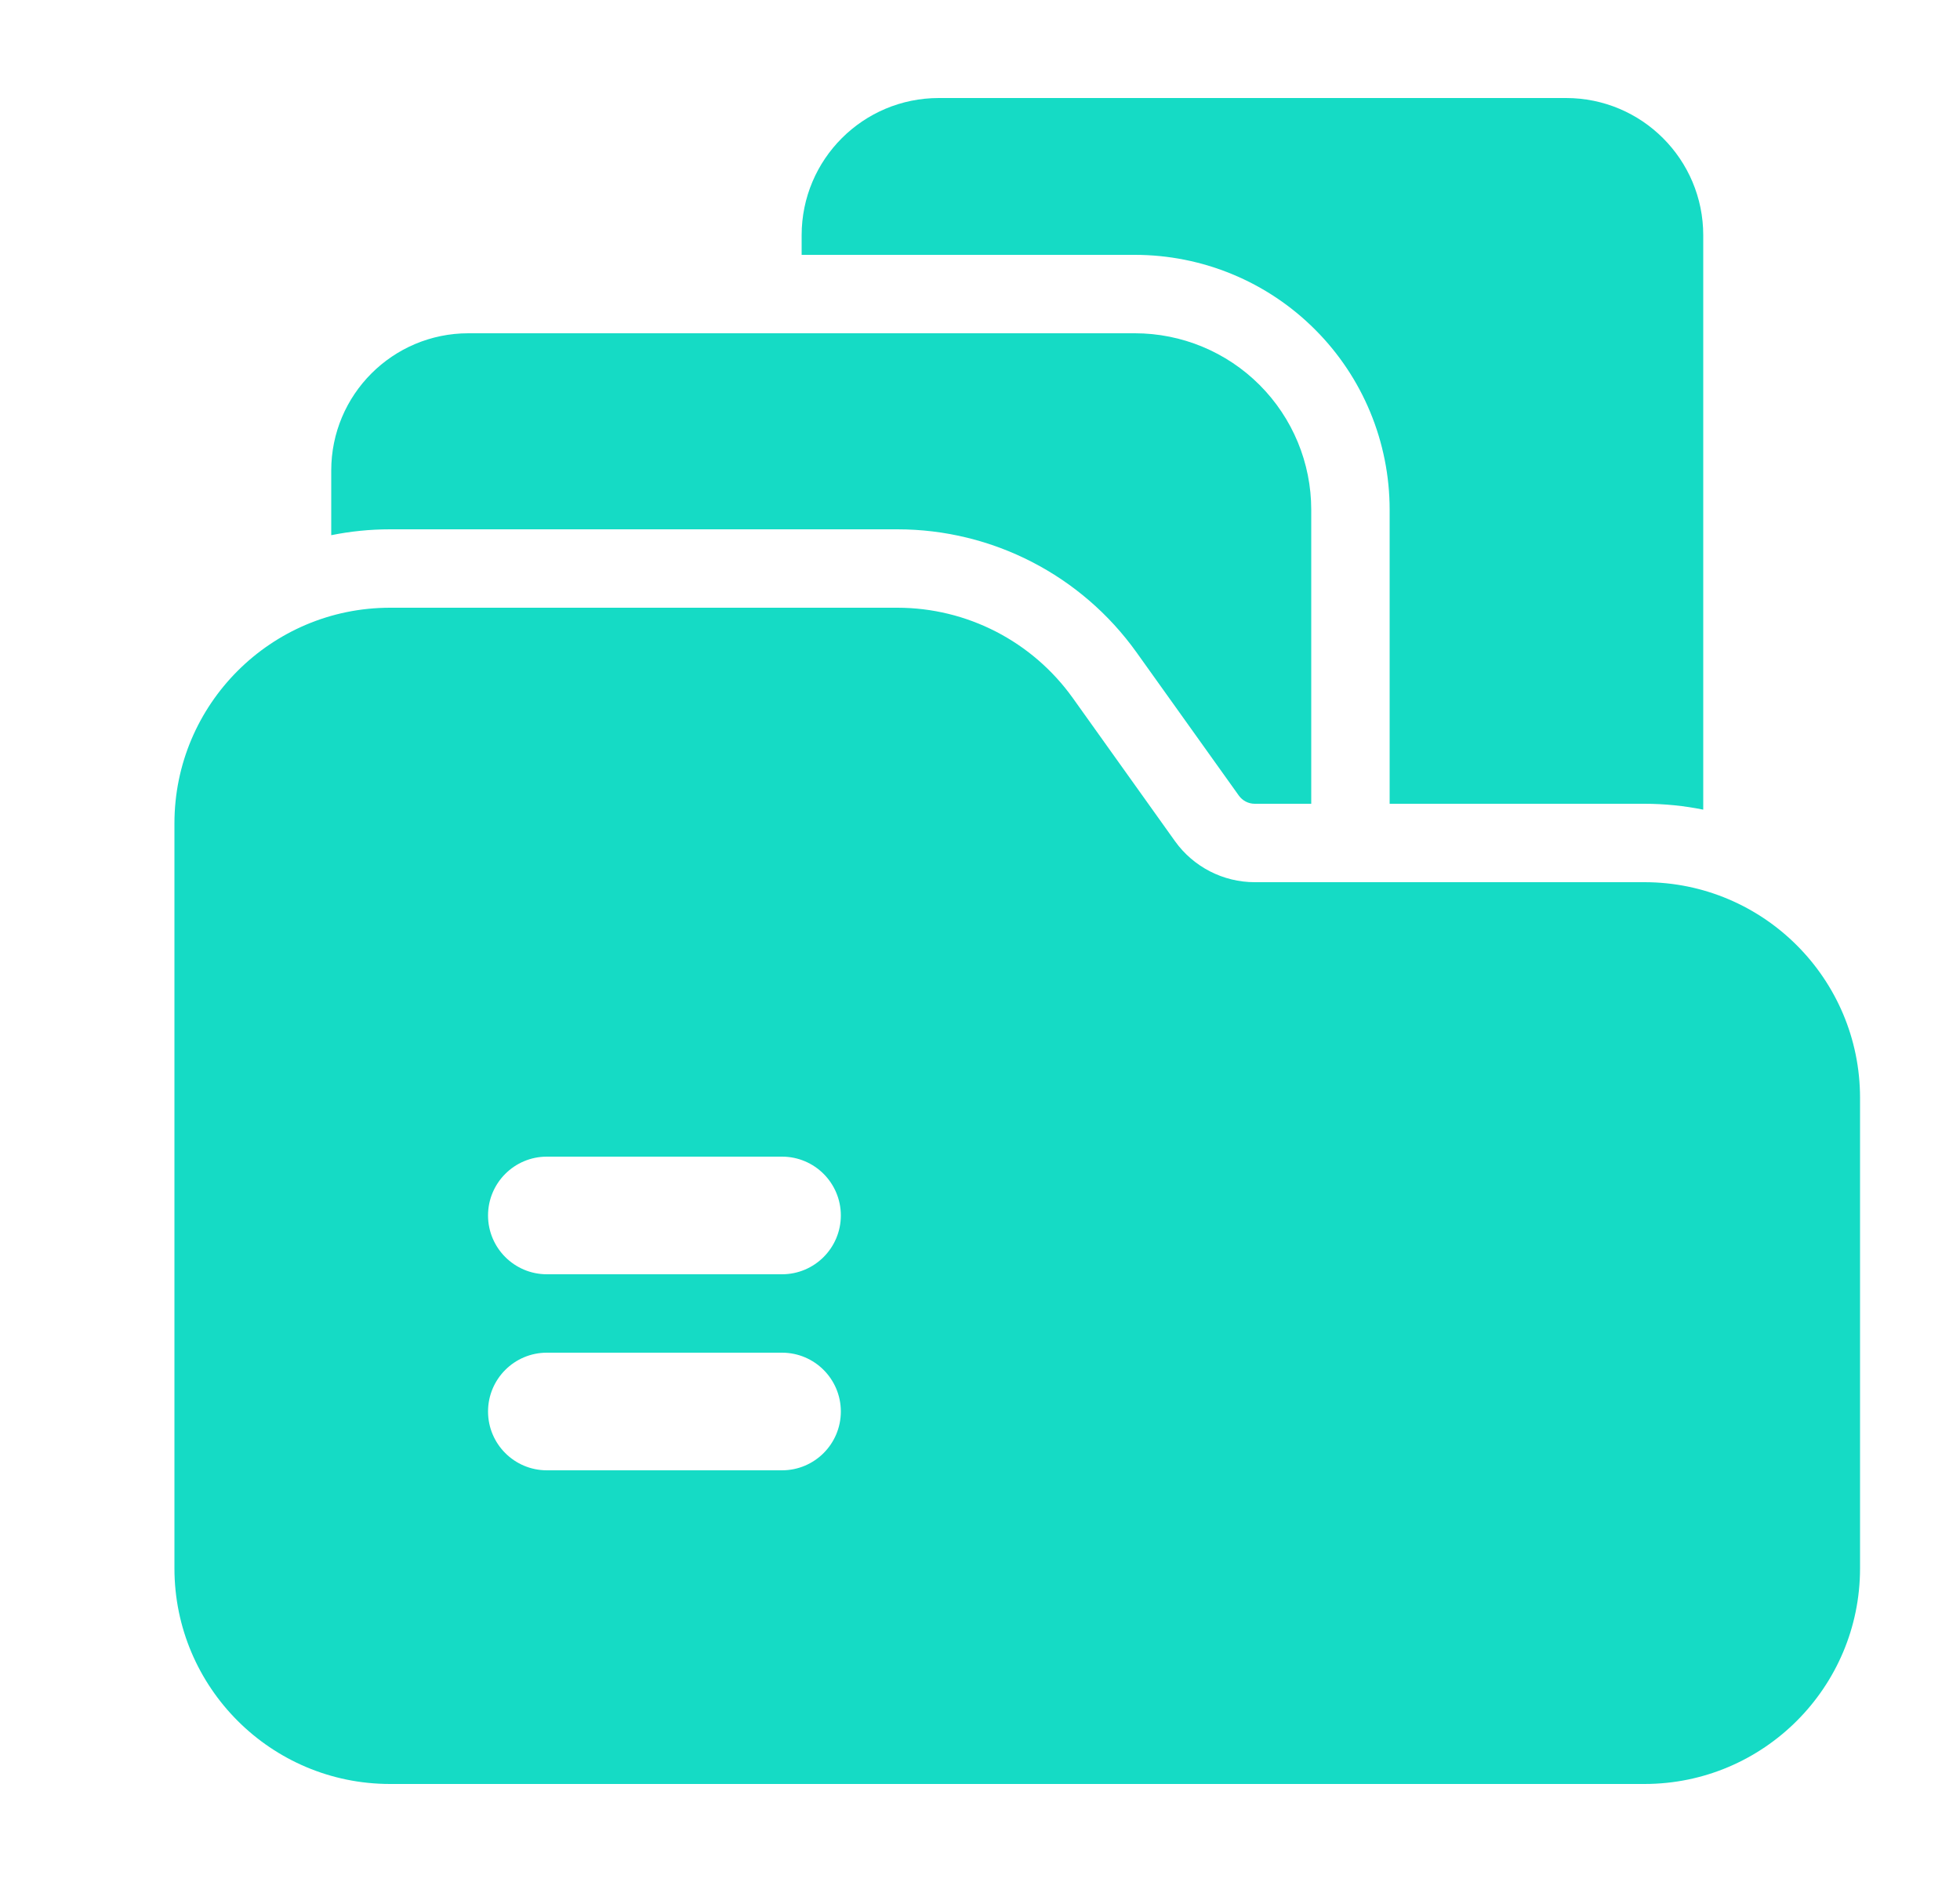 <svg width="25" height="24" viewBox="0 0 25 24" fill="none" xmlns="http://www.w3.org/2000/svg">
<path fill-rule="evenodd" clip-rule="evenodd" d="M17.725 10.25H20.975C21.232 10.25 21.483 10.276 21.725 10.325V3C21.725 2.033 20.942 1.25 19.975 1.25H11.975C11.008 1.25 10.225 2.033 10.225 3V3.25H14.475C15.337 3.25 16.164 3.592 16.773 4.202C17.383 4.811 17.725 5.638 17.725 6.5V10.25Z" fill="#15DBC5"/>
<path fill-rule="evenodd" clip-rule="evenodd" d="M4.225 6.825C4.467 6.776 4.718 6.75 4.975 6.75H11.446C12.657 6.75 13.793 7.335 14.497 8.32L15.801 10.145C15.848 10.211 15.924 10.25 16.004 10.25H16.725V6.5C16.725 5.903 16.488 5.331 16.066 4.909C15.644 4.487 15.072 4.25 14.475 4.25H5.975C5.008 4.25 4.225 5.034 4.225 6V6.825Z" fill="#15DBC5"/>
<path fill-rule="evenodd" clip-rule="evenodd" d="M20.975 22.75C22.493 22.75 23.725 21.518 23.725 20V14C23.725 12.482 22.493 11.25 20.975 11.25H16.004C15.601 11.25 15.222 11.055 14.987 10.727L13.684 8.902C13.167 8.179 12.334 7.75 11.446 7.75C9.391 7.75 4.975 7.75 4.975 7.75C3.457 7.75 2.225 8.982 2.225 10.5V20C2.225 21.518 3.457 22.75 4.975 22.75H20.975ZM6.975 18.75H9.975C10.389 18.75 10.725 18.414 10.725 18C10.725 17.586 10.389 17.25 9.975 17.25H6.975C6.561 17.25 6.225 17.586 6.225 18C6.225 18.414 6.561 18.75 6.975 18.75ZM6.975 16.25H9.975C10.389 16.25 10.725 15.914 10.725 15.5C10.725 15.086 10.389 14.75 9.975 14.75H6.975C6.561 14.75 6.225 15.086 6.225 15.5C6.225 15.914 6.561 16.25 6.975 16.25Z" fill="#15DBC5"/>
</svg>
